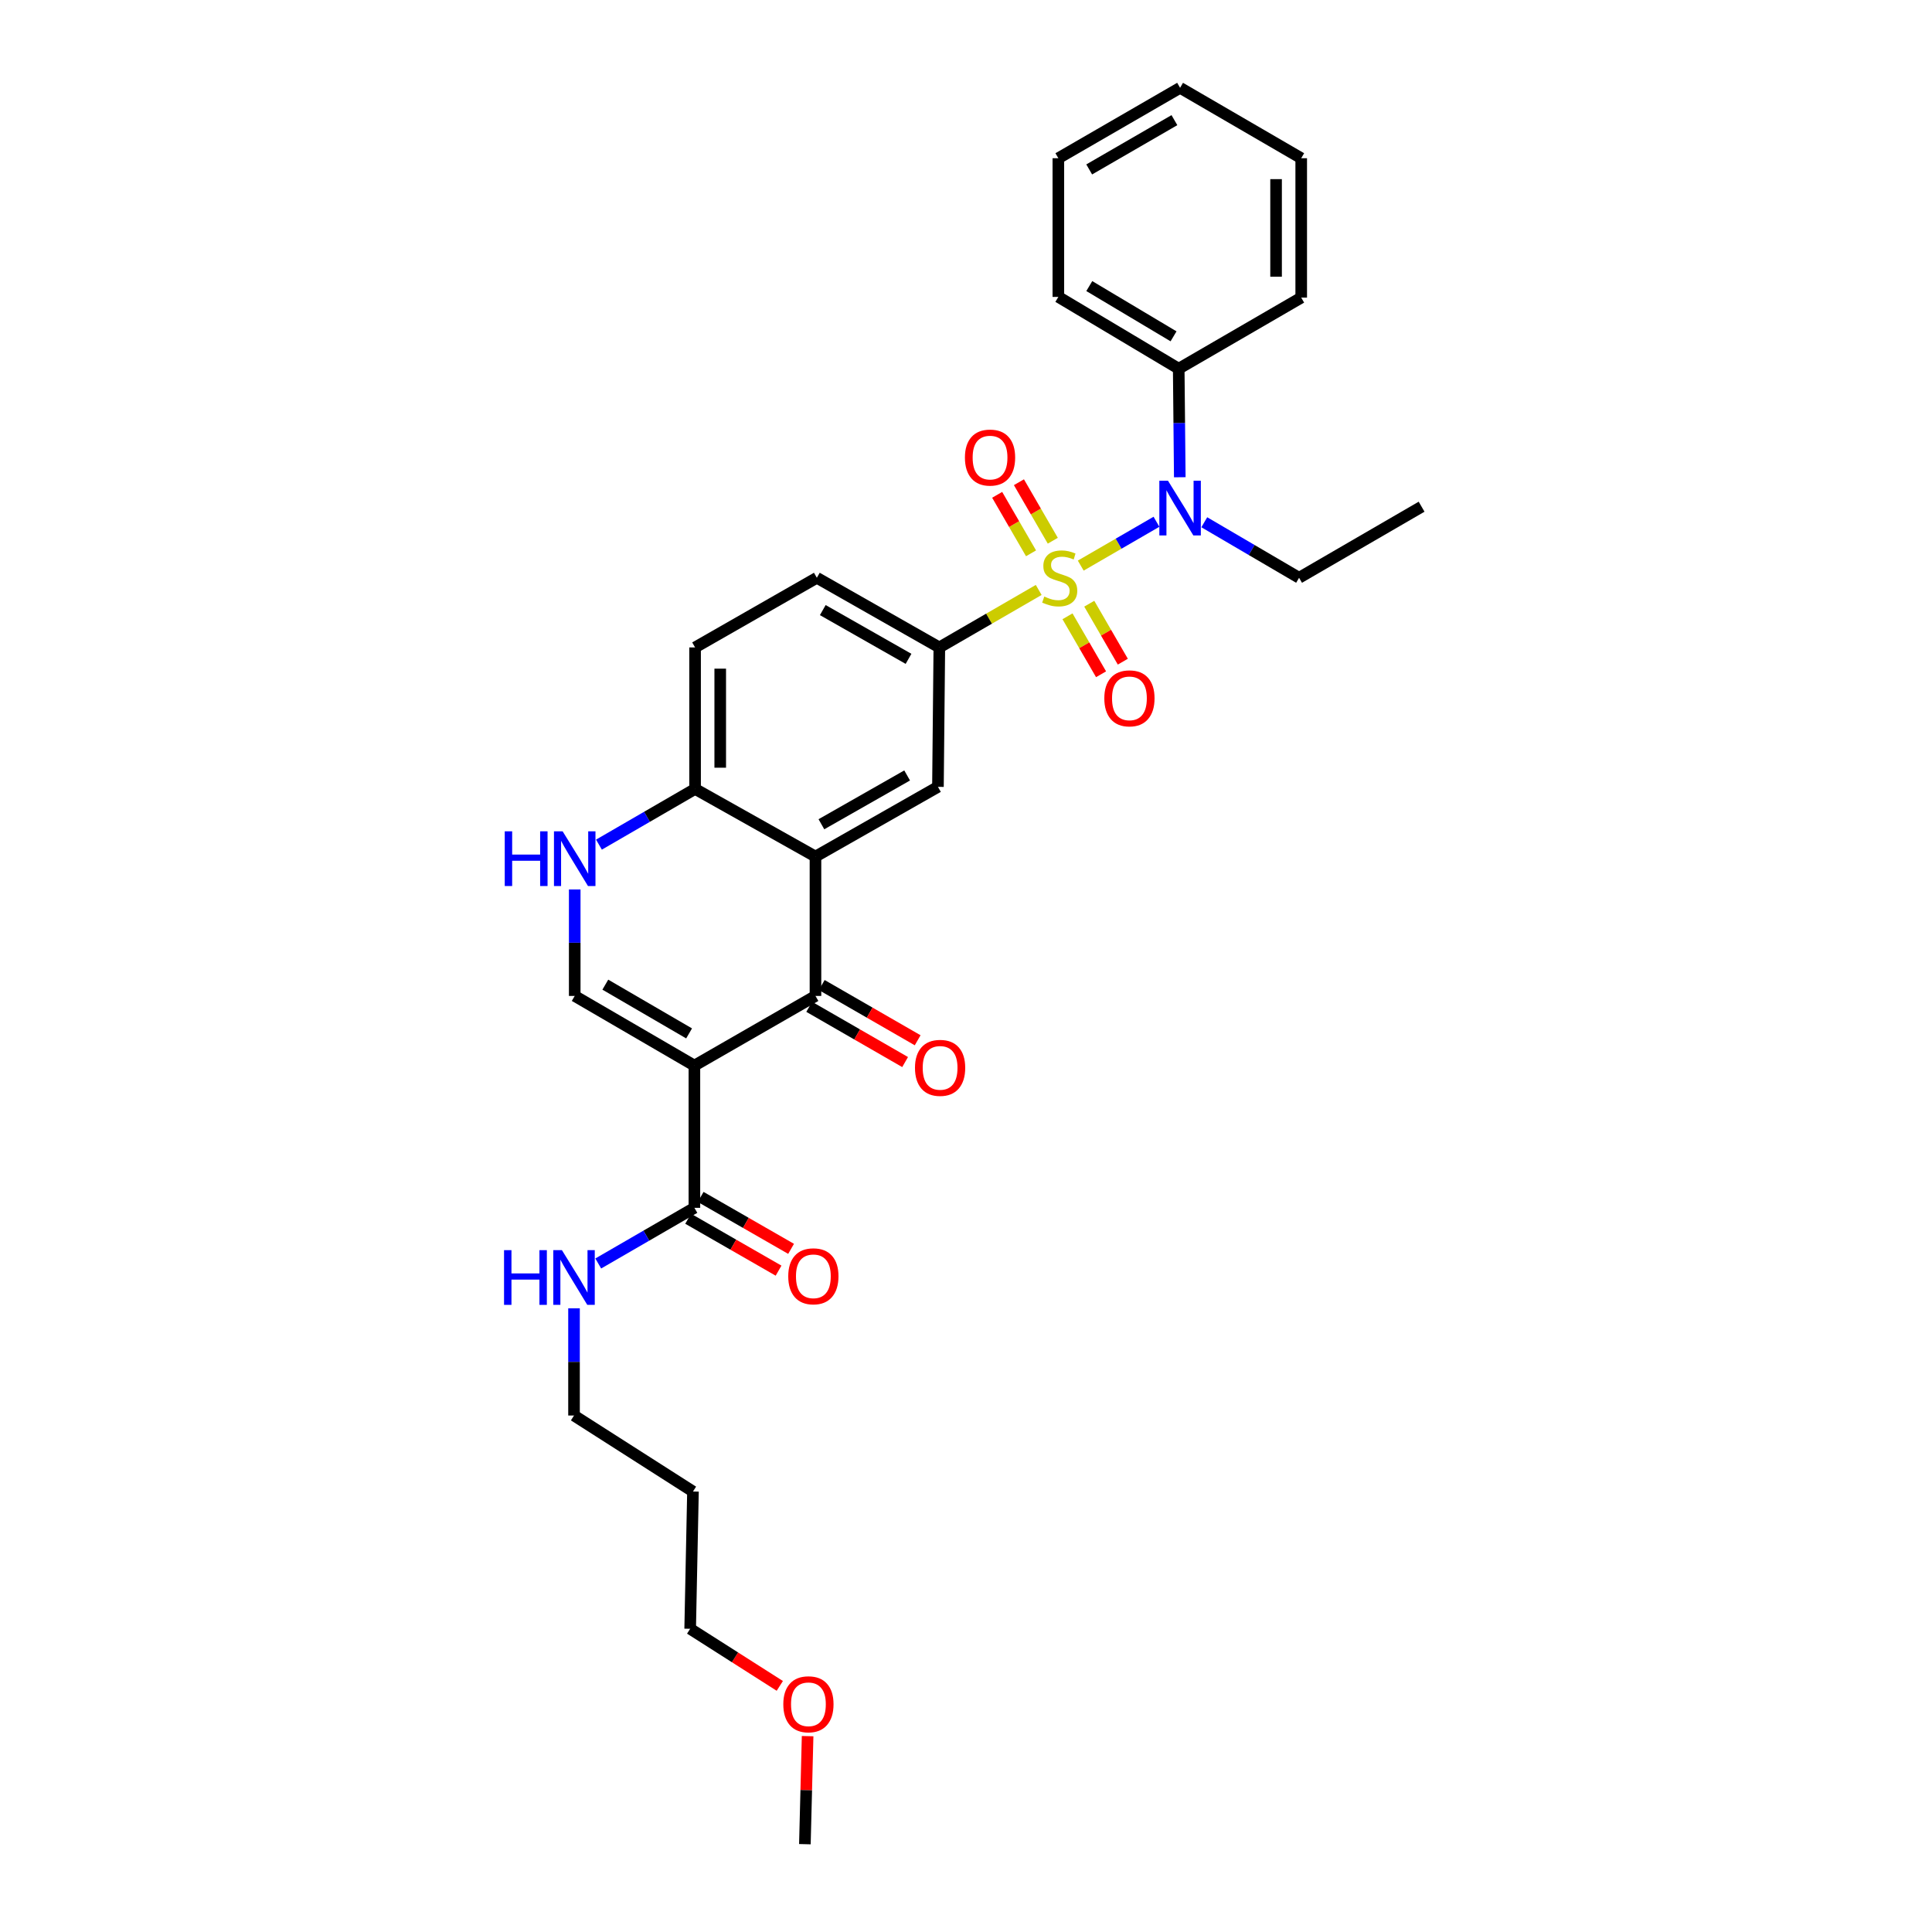 <?xml version='1.0' encoding='iso-8859-1'?>
<svg version='1.1' baseProfile='full'
              xmlns='http://www.w3.org/2000/svg'
                      xmlns:rdkit='http://www.rdkit.org/xml'
                      xmlns:xlink='http://www.w3.org/1999/xlink'
                  xml:space='preserve'
width='1000px' height='1000px' viewBox='0 0 1000 1000'>
<!-- END OF HEADER -->
<rect style='opacity:1.0;fill:#FFFFFF;stroke:none' width='1000' height='1000' x='0' y='0'> </rect>
<path class='bond-4' d='M 559.39,292.758 L 578.987,281.411' style='fill:none;fill-rule:evenodd;stroke:#CCCC00;stroke-width:6px;stroke-linecap:butt;stroke-linejoin:miter;stroke-opacity:1' />
<path class='bond-4' d='M 578.987,281.411 L 598.585,270.063' style='fill:none;fill-rule:evenodd;stroke:#0000FF;stroke-width:6px;stroke-linecap:butt;stroke-linejoin:miter;stroke-opacity:1' />
<path class='bond-5' d='M 537.63,305.353 L 511.913,320.231' style='fill:none;fill-rule:evenodd;stroke:#CCCC00;stroke-width:6px;stroke-linecap:butt;stroke-linejoin:miter;stroke-opacity:1' />
<path class='bond-5' d='M 511.913,320.231 L 486.196,335.11' style='fill:none;fill-rule:evenodd;stroke:#000000;stroke-width:6px;stroke-linecap:butt;stroke-linejoin:miter;stroke-opacity:1' />
<path class='bond-10' d='M 544.926,279.878 L 536.161,264.738' style='fill:none;fill-rule:evenodd;stroke:#CCCC00;stroke-width:6px;stroke-linecap:butt;stroke-linejoin:miter;stroke-opacity:1' />
<path class='bond-10' d='M 536.161,264.738 L 527.396,249.597' style='fill:none;fill-rule:evenodd;stroke:#FF0000;stroke-width:6px;stroke-linecap:butt;stroke-linejoin:miter;stroke-opacity:1' />
<path class='bond-10' d='M 533.662,286.399 L 524.897,271.259' style='fill:none;fill-rule:evenodd;stroke:#CCCC00;stroke-width:6px;stroke-linecap:butt;stroke-linejoin:miter;stroke-opacity:1' />
<path class='bond-10' d='M 524.897,271.259 L 516.132,256.118' style='fill:none;fill-rule:evenodd;stroke:#FF0000;stroke-width:6px;stroke-linecap:butt;stroke-linejoin:miter;stroke-opacity:1' />
<path class='bond-11' d='M 552.535,318.999 L 561.221,334' style='fill:none;fill-rule:evenodd;stroke:#CCCC00;stroke-width:6px;stroke-linecap:butt;stroke-linejoin:miter;stroke-opacity:1' />
<path class='bond-11' d='M 561.221,334 L 569.906,349.002' style='fill:none;fill-rule:evenodd;stroke:#FF0000;stroke-width:6px;stroke-linecap:butt;stroke-linejoin:miter;stroke-opacity:1' />
<path class='bond-11' d='M 563.799,312.478 L 572.484,327.479' style='fill:none;fill-rule:evenodd;stroke:#CCCC00;stroke-width:6px;stroke-linecap:butt;stroke-linejoin:miter;stroke-opacity:1' />
<path class='bond-11' d='M 572.484,327.479 L 581.17,342.481' style='fill:none;fill-rule:evenodd;stroke:#FF0000;stroke-width:6px;stroke-linecap:butt;stroke-linejoin:miter;stroke-opacity:1' />
<path class='bond-0' d='M 359.419,551.548 L 422.088,515.495' style='fill:none;fill-rule:evenodd;stroke:#000000;stroke-width:6px;stroke-linecap:butt;stroke-linejoin:miter;stroke-opacity:1' />
<path class='bond-8' d='M 359.419,551.548 L 359.419,625.171' style='fill:none;fill-rule:evenodd;stroke:#000000;stroke-width:6px;stroke-linecap:butt;stroke-linejoin:miter;stroke-opacity:1' />
<path class='bond-32' d='M 359.419,551.548 L 297.474,515.495' style='fill:none;fill-rule:evenodd;stroke:#000000;stroke-width:6px;stroke-linecap:butt;stroke-linejoin:miter;stroke-opacity:1' />
<path class='bond-32' d='M 356.674,534.891 L 313.312,509.654' style='fill:none;fill-rule:evenodd;stroke:#000000;stroke-width:6px;stroke-linecap:butt;stroke-linejoin:miter;stroke-opacity:1' />
<path class='bond-1' d='M 422.088,515.495 L 422.088,443.354' style='fill:none;fill-rule:evenodd;stroke:#000000;stroke-width:6px;stroke-linecap:butt;stroke-linejoin:miter;stroke-opacity:1' />
<path class='bond-12' d='M 418.841,521.135 L 443.663,535.428' style='fill:none;fill-rule:evenodd;stroke:#000000;stroke-width:6px;stroke-linecap:butt;stroke-linejoin:miter;stroke-opacity:1' />
<path class='bond-12' d='M 443.663,535.428 L 468.485,549.722' style='fill:none;fill-rule:evenodd;stroke:#FF0000;stroke-width:6px;stroke-linecap:butt;stroke-linejoin:miter;stroke-opacity:1' />
<path class='bond-12' d='M 425.336,509.856 L 450.158,524.149' style='fill:none;fill-rule:evenodd;stroke:#000000;stroke-width:6px;stroke-linecap:butt;stroke-linejoin:miter;stroke-opacity:1' />
<path class='bond-12' d='M 450.158,524.149 L 474.98,538.443' style='fill:none;fill-rule:evenodd;stroke:#FF0000;stroke-width:6px;stroke-linecap:butt;stroke-linejoin:miter;stroke-opacity:1' />
<path class='bond-2' d='M 422.088,443.354 L 485.48,407.273' style='fill:none;fill-rule:evenodd;stroke:#000000;stroke-width:6px;stroke-linecap:butt;stroke-linejoin:miter;stroke-opacity:1' />
<path class='bond-2' d='M 425.159,426.631 L 469.533,401.374' style='fill:none;fill-rule:evenodd;stroke:#000000;stroke-width:6px;stroke-linecap:butt;stroke-linejoin:miter;stroke-opacity:1' />
<path class='bond-30' d='M 422.088,443.354 L 359.774,408.35' style='fill:none;fill-rule:evenodd;stroke:#000000;stroke-width:6px;stroke-linecap:butt;stroke-linejoin:miter;stroke-opacity:1' />
<path class='bond-3' d='M 297.474,515.495 L 297.474,487.939' style='fill:none;fill-rule:evenodd;stroke:#000000;stroke-width:6px;stroke-linecap:butt;stroke-linejoin:miter;stroke-opacity:1' />
<path class='bond-3' d='M 297.474,487.939 L 297.474,460.383' style='fill:none;fill-rule:evenodd;stroke:#0000FF;stroke-width:6px;stroke-linecap:butt;stroke-linejoin:miter;stroke-opacity:1' />
<path class='bond-13' d='M 610.653,247.02 L 610.378,218.928' style='fill:none;fill-rule:evenodd;stroke:#0000FF;stroke-width:6px;stroke-linecap:butt;stroke-linejoin:miter;stroke-opacity:1' />
<path class='bond-13' d='M 610.378,218.928 L 610.102,190.836' style='fill:none;fill-rule:evenodd;stroke:#000000;stroke-width:6px;stroke-linecap:butt;stroke-linejoin:miter;stroke-opacity:1' />
<path class='bond-18' d='M 623.335,270.319 L 647.868,284.689' style='fill:none;fill-rule:evenodd;stroke:#0000FF;stroke-width:6px;stroke-linecap:butt;stroke-linejoin:miter;stroke-opacity:1' />
<path class='bond-18' d='M 647.868,284.689 L 672.402,299.058' style='fill:none;fill-rule:evenodd;stroke:#000000;stroke-width:6px;stroke-linecap:butt;stroke-linejoin:miter;stroke-opacity:1' />
<path class='bond-7' d='M 486.196,335.11 L 485.48,407.273' style='fill:none;fill-rule:evenodd;stroke:#000000;stroke-width:6px;stroke-linecap:butt;stroke-linejoin:miter;stroke-opacity:1' />
<path class='bond-14' d='M 486.196,335.11 L 422.797,299.058' style='fill:none;fill-rule:evenodd;stroke:#000000;stroke-width:6px;stroke-linecap:butt;stroke-linejoin:miter;stroke-opacity:1' />
<path class='bond-14' d='M 470.252,341.016 L 425.873,315.78' style='fill:none;fill-rule:evenodd;stroke:#000000;stroke-width:6px;stroke-linecap:butt;stroke-linejoin:miter;stroke-opacity:1' />
<path class='bond-6' d='M 310.014,437.181 L 334.894,422.766' style='fill:none;fill-rule:evenodd;stroke:#0000FF;stroke-width:6px;stroke-linecap:butt;stroke-linejoin:miter;stroke-opacity:1' />
<path class='bond-6' d='M 334.894,422.766 L 359.774,408.35' style='fill:none;fill-rule:evenodd;stroke:#000000;stroke-width:6px;stroke-linecap:butt;stroke-linejoin:miter;stroke-opacity:1' />
<path class='bond-15' d='M 356.179,630.815 L 379.58,644.252' style='fill:none;fill-rule:evenodd;stroke:#000000;stroke-width:6px;stroke-linecap:butt;stroke-linejoin:miter;stroke-opacity:1' />
<path class='bond-15' d='M 379.58,644.252 L 402.981,657.689' style='fill:none;fill-rule:evenodd;stroke:#FF0000;stroke-width:6px;stroke-linecap:butt;stroke-linejoin:miter;stroke-opacity:1' />
<path class='bond-15' d='M 362.66,619.528 L 386.061,632.965' style='fill:none;fill-rule:evenodd;stroke:#000000;stroke-width:6px;stroke-linecap:butt;stroke-linejoin:miter;stroke-opacity:1' />
<path class='bond-15' d='M 386.061,632.965 L 409.462,646.402' style='fill:none;fill-rule:evenodd;stroke:#FF0000;stroke-width:6px;stroke-linecap:butt;stroke-linejoin:miter;stroke-opacity:1' />
<path class='bond-17' d='M 359.419,625.171 L 334.536,639.575' style='fill:none;fill-rule:evenodd;stroke:#000000;stroke-width:6px;stroke-linecap:butt;stroke-linejoin:miter;stroke-opacity:1' />
<path class='bond-17' d='M 334.536,639.575 L 309.652,653.979' style='fill:none;fill-rule:evenodd;stroke:#0000FF;stroke-width:6px;stroke-linecap:butt;stroke-linejoin:miter;stroke-opacity:1' />
<path class='bond-9' d='M 359.774,408.35 L 359.774,335.11' style='fill:none;fill-rule:evenodd;stroke:#000000;stroke-width:6px;stroke-linecap:butt;stroke-linejoin:miter;stroke-opacity:1' />
<path class='bond-9' d='M 372.789,397.364 L 372.789,346.096' style='fill:none;fill-rule:evenodd;stroke:#000000;stroke-width:6px;stroke-linecap:butt;stroke-linejoin:miter;stroke-opacity:1' />
<path class='bond-22' d='M 610.102,190.836 L 547.802,153.677' style='fill:none;fill-rule:evenodd;stroke:#000000;stroke-width:6px;stroke-linecap:butt;stroke-linejoin:miter;stroke-opacity:1' />
<path class='bond-22' d='M 607.424,174.084 L 563.814,148.073' style='fill:none;fill-rule:evenodd;stroke:#000000;stroke-width:6px;stroke-linecap:butt;stroke-linejoin:miter;stroke-opacity:1' />
<path class='bond-23' d='M 610.102,190.836 L 673.508,154.046' style='fill:none;fill-rule:evenodd;stroke:#000000;stroke-width:6px;stroke-linecap:butt;stroke-linejoin:miter;stroke-opacity:1' />
<path class='bond-16' d='M 422.797,299.058 L 359.774,335.11' style='fill:none;fill-rule:evenodd;stroke:#000000;stroke-width:6px;stroke-linecap:butt;stroke-linejoin:miter;stroke-opacity:1' />
<path class='bond-21' d='M 297.112,677.184 L 297.112,704.927' style='fill:none;fill-rule:evenodd;stroke:#0000FF;stroke-width:6px;stroke-linecap:butt;stroke-linejoin:miter;stroke-opacity:1' />
<path class='bond-21' d='M 297.112,704.927 L 297.112,732.67' style='fill:none;fill-rule:evenodd;stroke:#000000;stroke-width:6px;stroke-linecap:butt;stroke-linejoin:miter;stroke-opacity:1' />
<path class='bond-26' d='M 672.402,299.058 L 735.815,262.268' style='fill:none;fill-rule:evenodd;stroke:#000000;stroke-width:6px;stroke-linecap:butt;stroke-linejoin:miter;stroke-opacity:1' />
<path class='bond-19' d='M 358.682,772.006 L 297.112,732.67' style='fill:none;fill-rule:evenodd;stroke:#000000;stroke-width:6px;stroke-linecap:butt;stroke-linejoin:miter;stroke-opacity:1' />
<path class='bond-24' d='M 358.682,772.006 L 357.228,843.055' style='fill:none;fill-rule:evenodd;stroke:#000000;stroke-width:6px;stroke-linecap:butt;stroke-linejoin:miter;stroke-opacity:1' />
<path class='bond-20' d='M 403.622,872.612 L 380.425,857.833' style='fill:none;fill-rule:evenodd;stroke:#FF0000;stroke-width:6px;stroke-linecap:butt;stroke-linejoin:miter;stroke-opacity:1' />
<path class='bond-20' d='M 380.425,857.833 L 357.228,843.055' style='fill:none;fill-rule:evenodd;stroke:#000000;stroke-width:6px;stroke-linecap:butt;stroke-linejoin:miter;stroke-opacity:1' />
<path class='bond-25' d='M 418.018,898.623 L 417.313,926.584' style='fill:none;fill-rule:evenodd;stroke:#FF0000;stroke-width:6px;stroke-linecap:butt;stroke-linejoin:miter;stroke-opacity:1' />
<path class='bond-25' d='M 417.313,926.584 L 416.607,954.545' style='fill:none;fill-rule:evenodd;stroke:#000000;stroke-width:6px;stroke-linecap:butt;stroke-linejoin:miter;stroke-opacity:1' />
<path class='bond-27' d='M 547.802,153.677 L 547.802,81.897' style='fill:none;fill-rule:evenodd;stroke:#000000;stroke-width:6px;stroke-linecap:butt;stroke-linejoin:miter;stroke-opacity:1' />
<path class='bond-28' d='M 673.508,154.046 L 673.508,81.897' style='fill:none;fill-rule:evenodd;stroke:#000000;stroke-width:6px;stroke-linecap:butt;stroke-linejoin:miter;stroke-opacity:1' />
<path class='bond-28' d='M 660.493,143.223 L 660.493,92.72' style='fill:none;fill-rule:evenodd;stroke:#000000;stroke-width:6px;stroke-linecap:butt;stroke-linejoin:miter;stroke-opacity:1' />
<path class='bond-31' d='M 547.802,81.897 L 610.81,45.455' style='fill:none;fill-rule:evenodd;stroke:#000000;stroke-width:6px;stroke-linecap:butt;stroke-linejoin:miter;stroke-opacity:1' />
<path class='bond-31' d='M 563.769,87.698 L 607.875,62.188' style='fill:none;fill-rule:evenodd;stroke:#000000;stroke-width:6px;stroke-linecap:butt;stroke-linejoin:miter;stroke-opacity:1' />
<path class='bond-29' d='M 673.508,81.897 L 610.81,45.455' style='fill:none;fill-rule:evenodd;stroke:#000000;stroke-width:6px;stroke-linecap:butt;stroke-linejoin:miter;stroke-opacity:1' />
<path  class='atom-0' d='M 540.51 308.778
Q 540.83 308.898, 542.15 309.458
Q 543.47 310.018, 544.91 310.378
Q 546.39 310.698, 547.83 310.698
Q 550.51 310.698, 552.07 309.418
Q 553.63 308.098, 553.63 305.818
Q 553.63 304.258, 552.83 303.298
Q 552.07 302.338, 550.87 301.818
Q 549.67 301.298, 547.67 300.698
Q 545.15 299.938, 543.63 299.218
Q 542.15 298.498, 541.07 296.978
Q 540.03 295.458, 540.03 292.898
Q 540.03 289.338, 542.43 287.138
Q 544.87 284.938, 549.67 284.938
Q 552.95 284.938, 556.67 286.498
L 555.75 289.578
Q 552.35 288.178, 549.79 288.178
Q 547.03 288.178, 545.51 289.338
Q 543.99 290.458, 544.03 292.418
Q 544.03 293.938, 544.79 294.858
Q 545.59 295.778, 546.71 296.298
Q 547.87 296.818, 549.79 297.418
Q 552.35 298.218, 553.87 299.018
Q 555.39 299.818, 556.47 301.458
Q 557.59 303.058, 557.59 305.818
Q 557.59 309.738, 554.95 311.858
Q 552.35 313.938, 547.99 313.938
Q 545.47 313.938, 543.55 313.378
Q 541.67 312.858, 539.43 311.938
L 540.51 308.778
' fill='#CCCC00'/>
<path  class='atom-5' d='M 604.55 248.824
L 613.83 263.824
Q 614.75 265.304, 616.23 267.984
Q 617.71 270.664, 617.79 270.824
L 617.79 248.824
L 621.55 248.824
L 621.55 277.144
L 617.67 277.144
L 607.71 260.744
Q 606.55 258.824, 605.31 256.624
Q 604.11 254.424, 603.75 253.744
L 603.75 277.144
L 600.07 277.144
L 600.07 248.824
L 604.55 248.824
' fill='#0000FF'/>
<path  class='atom-7' d='M 261.254 430.286
L 265.094 430.286
L 265.094 442.326
L 279.574 442.326
L 279.574 430.286
L 283.414 430.286
L 283.414 458.606
L 279.574 458.606
L 279.574 445.526
L 265.094 445.526
L 265.094 458.606
L 261.254 458.606
L 261.254 430.286
' fill='#0000FF'/>
<path  class='atom-7' d='M 291.214 430.286
L 300.494 445.286
Q 301.414 446.766, 302.894 449.446
Q 304.374 452.126, 304.454 452.286
L 304.454 430.286
L 308.214 430.286
L 308.214 458.606
L 304.334 458.606
L 294.374 442.206
Q 293.214 440.286, 291.974 438.086
Q 290.774 435.886, 290.414 435.206
L 290.414 458.606
L 286.734 458.606
L 286.734 430.286
L 291.214 430.286
' fill='#0000FF'/>
<path  class='atom-11' d='M 499.443 236.838
Q 499.443 230.038, 502.803 226.238
Q 506.163 222.438, 512.443 222.438
Q 518.723 222.438, 522.083 226.238
Q 525.443 230.038, 525.443 236.838
Q 525.443 243.718, 522.043 247.638
Q 518.643 251.518, 512.443 251.518
Q 506.203 251.518, 502.803 247.638
Q 499.443 243.758, 499.443 236.838
M 512.443 248.318
Q 516.763 248.318, 519.083 245.438
Q 521.443 242.518, 521.443 236.838
Q 521.443 231.278, 519.083 228.478
Q 516.763 225.638, 512.443 225.638
Q 508.123 225.638, 505.763 228.438
Q 503.443 231.238, 503.443 236.838
Q 503.443 242.558, 505.763 245.438
Q 508.123 248.318, 512.443 248.318
' fill='#FF0000'/>
<path  class='atom-12' d='M 571.592 361.46
Q 571.592 354.66, 574.952 350.86
Q 578.312 347.06, 584.592 347.06
Q 590.872 347.06, 594.232 350.86
Q 597.592 354.66, 597.592 361.46
Q 597.592 368.34, 594.192 372.26
Q 590.792 376.14, 584.592 376.14
Q 578.352 376.14, 574.952 372.26
Q 571.592 368.38, 571.592 361.46
M 584.592 372.94
Q 588.912 372.94, 591.232 370.06
Q 593.592 367.14, 593.592 361.46
Q 593.592 355.9, 591.232 353.1
Q 588.912 350.26, 584.592 350.26
Q 580.272 350.26, 577.912 353.06
Q 575.592 355.86, 575.592 361.46
Q 575.592 367.18, 577.912 370.06
Q 580.272 372.94, 584.592 372.94
' fill='#FF0000'/>
<path  class='atom-13' d='M 473.593 552.72
Q 473.593 545.92, 476.953 542.12
Q 480.313 538.32, 486.593 538.32
Q 492.873 538.32, 496.233 542.12
Q 499.593 545.92, 499.593 552.72
Q 499.593 559.6, 496.193 563.52
Q 492.793 567.4, 486.593 567.4
Q 480.353 567.4, 476.953 563.52
Q 473.593 559.64, 473.593 552.72
M 486.593 564.2
Q 490.913 564.2, 493.233 561.32
Q 495.593 558.4, 495.593 552.72
Q 495.593 547.16, 493.233 544.36
Q 490.913 541.52, 486.593 541.52
Q 482.273 541.52, 479.913 544.32
Q 477.593 547.12, 477.593 552.72
Q 477.593 558.44, 479.913 561.32
Q 482.273 564.2, 486.593 564.2
' fill='#FF0000'/>
<path  class='atom-16' d='M 407.996 660.609
Q 407.996 653.809, 411.356 650.009
Q 414.716 646.209, 420.996 646.209
Q 427.276 646.209, 430.636 650.009
Q 433.996 653.809, 433.996 660.609
Q 433.996 667.489, 430.596 671.409
Q 427.196 675.289, 420.996 675.289
Q 414.756 675.289, 411.356 671.409
Q 407.996 667.529, 407.996 660.609
M 420.996 672.089
Q 425.316 672.089, 427.636 669.209
Q 429.996 666.289, 429.996 660.609
Q 429.996 655.049, 427.636 652.249
Q 425.316 649.409, 420.996 649.409
Q 416.676 649.409, 414.316 652.209
Q 411.996 655.009, 411.996 660.609
Q 411.996 666.329, 414.316 669.209
Q 416.676 672.089, 420.996 672.089
' fill='#FF0000'/>
<path  class='atom-18' d='M 260.892 647.078
L 264.732 647.078
L 264.732 659.118
L 279.212 659.118
L 279.212 647.078
L 283.052 647.078
L 283.052 675.398
L 279.212 675.398
L 279.212 662.318
L 264.732 662.318
L 264.732 675.398
L 260.892 675.398
L 260.892 647.078
' fill='#0000FF'/>
<path  class='atom-18' d='M 290.852 647.078
L 300.132 662.078
Q 301.052 663.558, 302.532 666.238
Q 304.012 668.918, 304.092 669.078
L 304.092 647.078
L 307.852 647.078
L 307.852 675.398
L 303.972 675.398
L 294.012 658.998
Q 292.852 657.078, 291.612 654.878
Q 290.412 652.678, 290.052 651.998
L 290.052 675.398
L 286.372 675.398
L 286.372 647.078
L 290.852 647.078
' fill='#0000FF'/>
<path  class='atom-21' d='M 405.437 882.13
Q 405.437 875.33, 408.797 871.53
Q 412.157 867.73, 418.437 867.73
Q 424.717 867.73, 428.077 871.53
Q 431.437 875.33, 431.437 882.13
Q 431.437 889.01, 428.037 892.93
Q 424.637 896.81, 418.437 896.81
Q 412.197 896.81, 408.797 892.93
Q 405.437 889.05, 405.437 882.13
M 418.437 893.61
Q 422.757 893.61, 425.077 890.73
Q 427.437 887.81, 427.437 882.13
Q 427.437 876.57, 425.077 873.77
Q 422.757 870.93, 418.437 870.93
Q 414.117 870.93, 411.757 873.73
Q 409.437 876.53, 409.437 882.13
Q 409.437 887.85, 411.757 890.73
Q 414.117 893.61, 418.437 893.61
' fill='#FF0000'/>
</svg>
